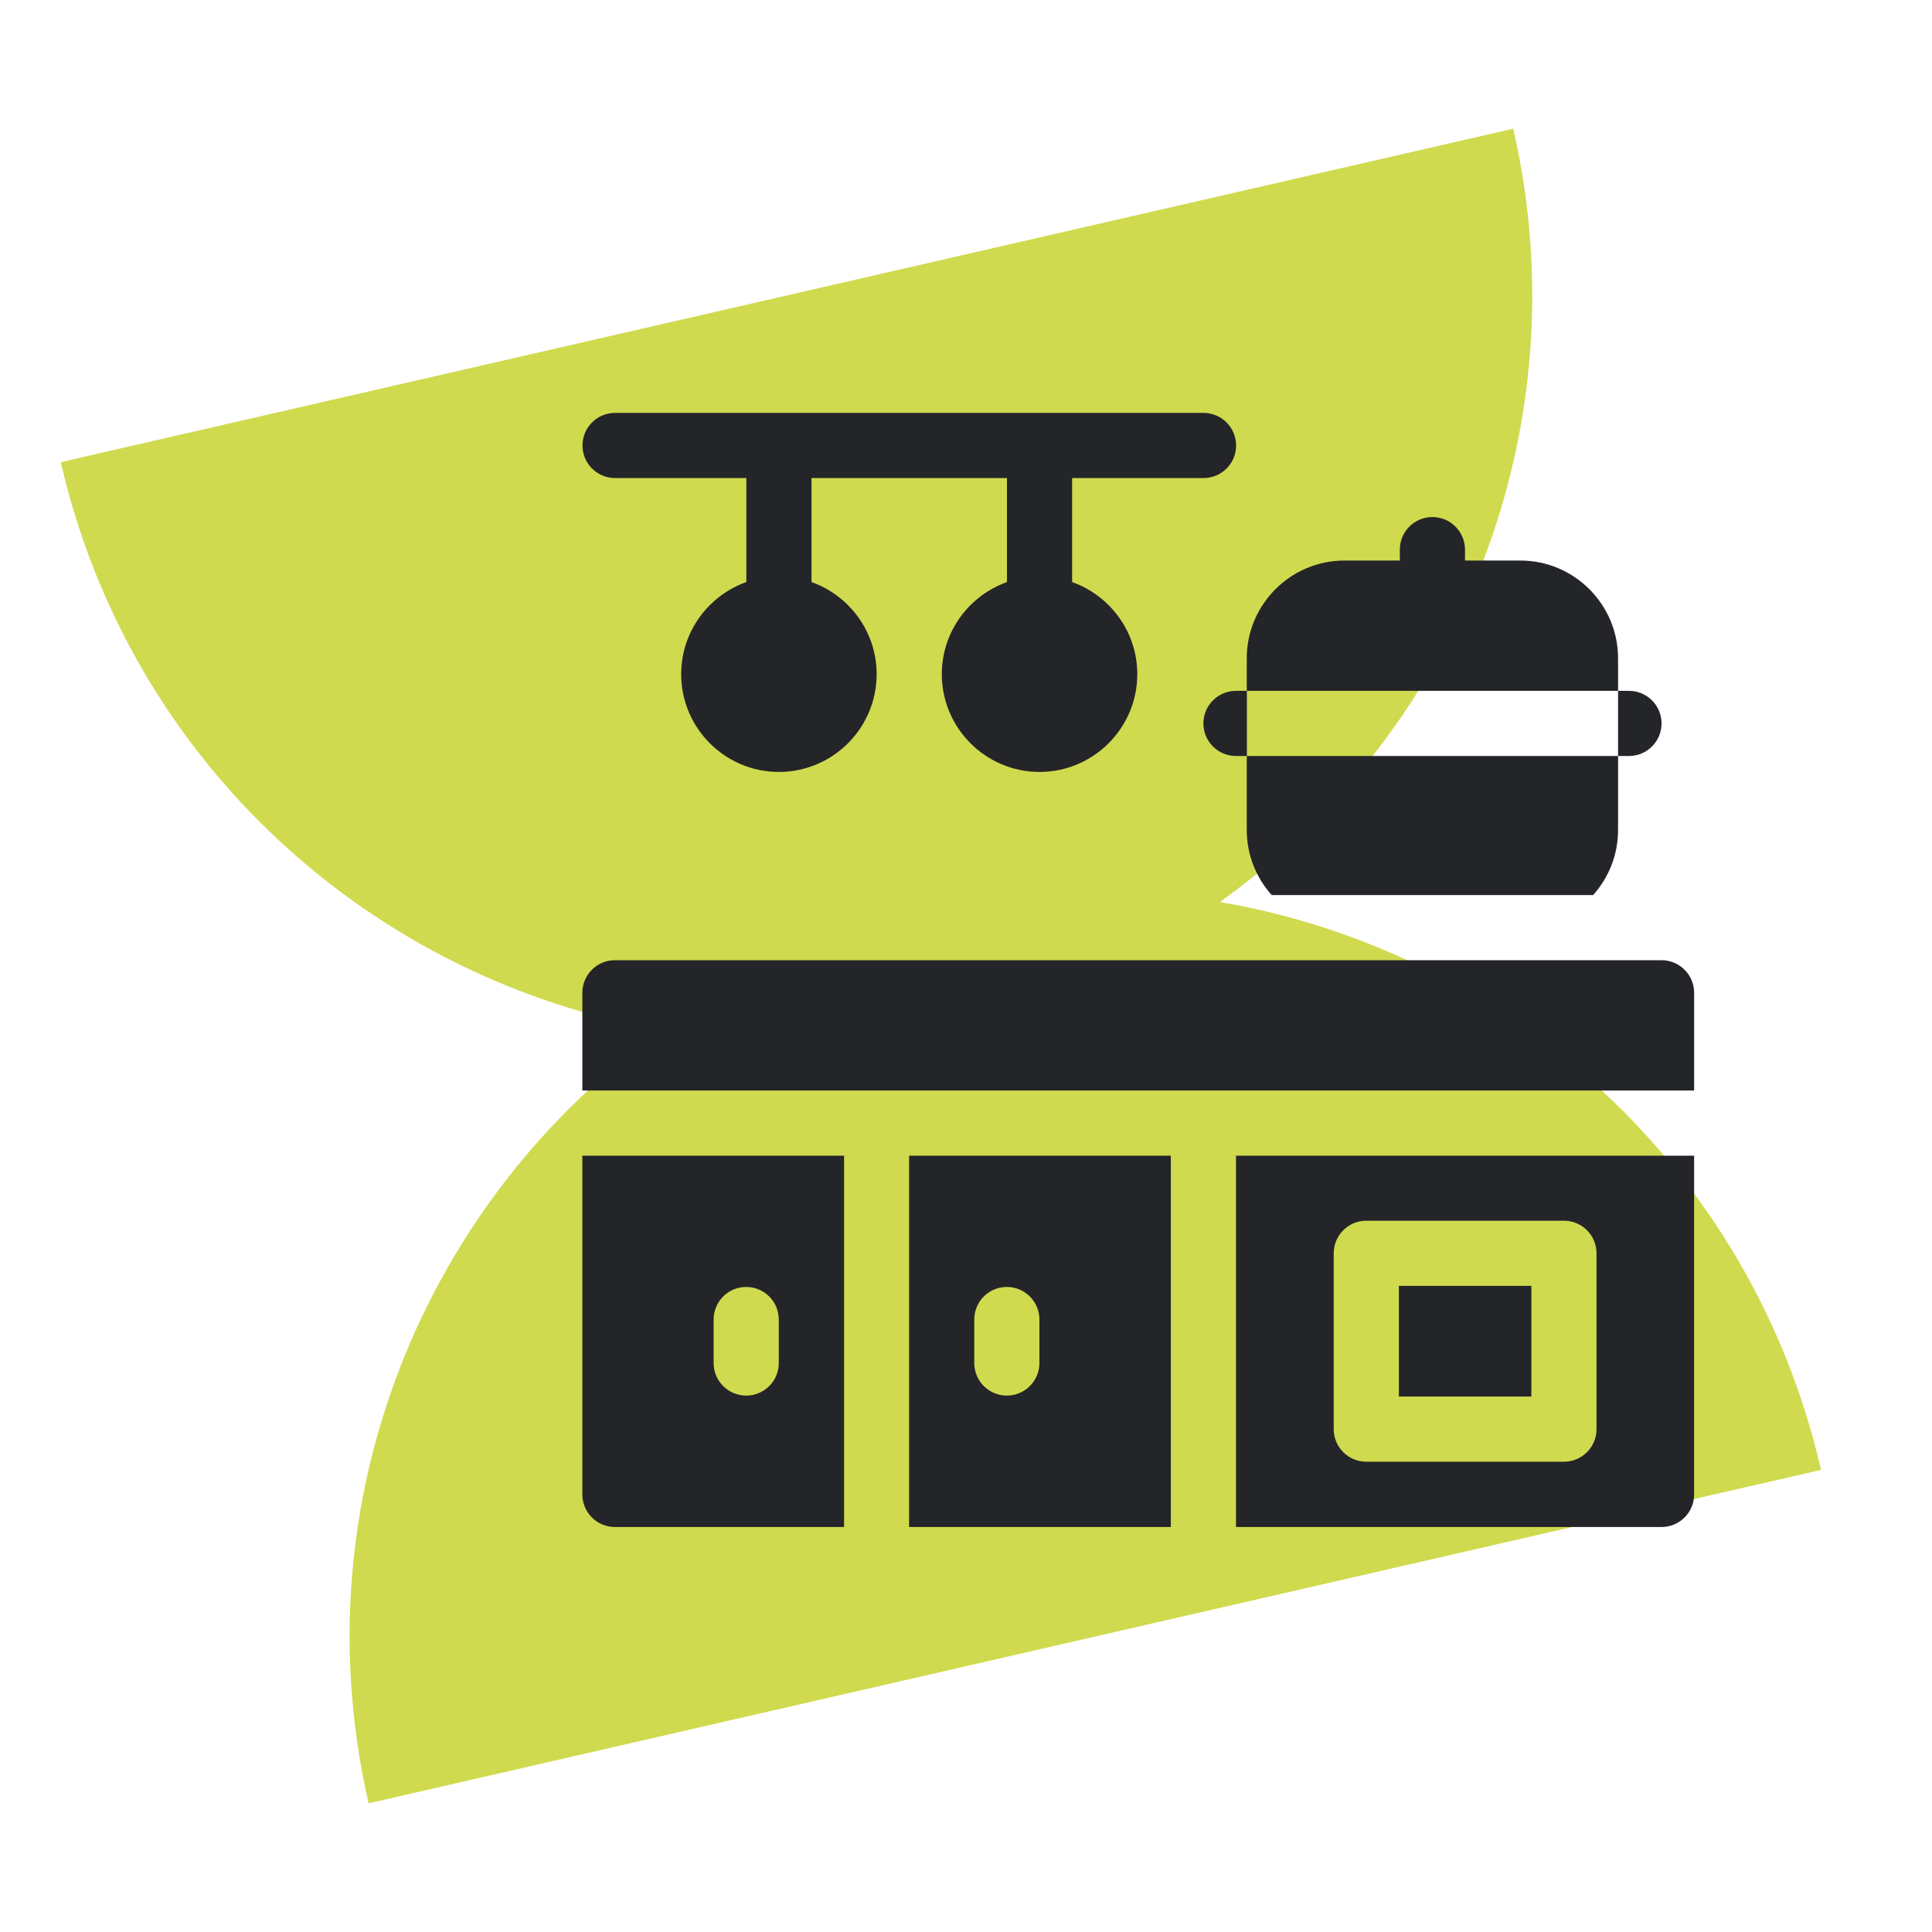 <svg width="120" height="120" viewBox="0 0 120 120" fill="none" xmlns="http://www.w3.org/2000/svg">
<g id="prostor-4 1">
<g id="Group">
<g id="Vrstva_1">
<g id="Vrstva_1_2">
<path id="Vector" d="M75.77 56.025C90.519 45.484 98.291 26.764 93.99 7.993L3.776 28.703C8.086 47.473 23.25 60.927 41.115 63.975C26.366 74.516 18.593 93.236 22.894 112.007L113.108 91.298C108.799 72.527 93.635 59.073 75.77 56.025Z" fill="#D0DA4E"/>
</g>
<g id="Group_2">
<path id="Vector_2" d="M38.194 29.693H46.356V36.153C44.002 36.992 42.309 39.235 42.309 41.877C42.309 45.221 45.035 47.947 48.379 47.947C51.724 47.947 54.45 45.221 54.45 41.877C54.45 39.235 52.757 36.992 50.403 36.153V29.693H62.544V36.153C60.191 36.992 58.497 39.235 58.497 41.877C58.497 45.221 61.224 47.947 64.568 47.947C67.912 47.947 70.639 45.221 70.639 41.877C70.639 39.235 68.945 36.992 66.591 36.153V29.693H74.754C75.871 29.693 76.777 28.787 76.777 27.669C76.777 26.552 75.871 25.646 74.754 25.646H38.202C37.085 25.646 36.179 26.552 36.179 27.669C36.179 28.787 37.085 29.693 38.202 29.693C38.202 29.693 38.202 29.693 38.194 29.693Z" fill="#242529"/>
<path id="Vector_3" d="M74.745 44.933C74.745 46.051 75.651 46.957 76.769 46.957H77.446V42.91H76.769C75.651 42.91 74.745 43.816 74.745 44.933Z" fill="#242529"/>
<path id="Vector_4" d="M101.178 46.957C102.296 46.957 103.202 46.051 103.202 44.933C103.202 43.816 102.296 42.91 101.178 42.91H100.501V46.957H101.178Z" fill="#242529"/>
<path id="Vector_5" d="M100.501 40.886C100.501 37.542 97.775 34.816 94.43 34.816H90.993V34.138C90.993 33.02 90.087 32.115 88.969 32.115C87.852 32.115 86.946 33.02 86.946 34.138V34.816H83.508C80.164 34.816 77.438 37.542 77.438 40.886V42.91H100.501V40.886Z" fill="#242529"/>
<path id="Vector_6" d="M103.202 59.64H38.194C37.076 59.64 36.17 60.546 36.17 61.664V67.734H105.226V61.664C105.226 60.546 104.32 59.64 103.202 59.64Z" fill="#242529"/>
<path id="Vector_7" d="M56.465 94.845H72.722V71.782H56.465V94.845ZM60.513 81.959C60.513 80.841 61.418 79.935 62.536 79.935C63.654 79.935 64.56 80.841 64.56 81.959V84.66C64.56 85.777 63.654 86.683 62.536 86.683C61.418 86.683 60.513 85.777 60.513 84.66V81.959Z" fill="#242529"/>
<path id="Vector_8" d="M36.17 92.822C36.17 93.939 37.076 94.845 38.194 94.845H52.427V71.782H36.17V92.822ZM44.324 81.959C44.324 80.841 45.23 79.935 46.347 79.935C47.465 79.935 48.371 80.841 48.371 81.959V84.66C48.371 85.777 47.465 86.683 46.347 86.683C45.23 86.683 44.324 85.777 44.324 84.66V81.959Z" fill="#242529"/>
<path id="Vector_9" d="M86.887 79.867H95.116V86.742H86.887V79.867Z" fill="#242529"/>
<path id="Vector_10" d="M76.769 94.845H103.202C104.32 94.845 105.225 93.939 105.225 92.822V71.782H76.769V94.845ZM82.839 77.844C82.839 76.726 83.745 75.82 84.863 75.82H97.14C98.257 75.82 99.163 76.726 99.163 77.844V88.766C99.163 89.884 98.257 90.79 97.14 90.79H84.863C83.745 90.79 82.839 89.884 82.839 88.766V77.844Z" fill="#242529"/>
<path id="Vector_11" d="M77.438 51.546C77.438 53.095 78.022 54.518 78.987 55.593H98.952C99.917 54.518 100.501 53.104 100.501 51.546V46.957H77.438V51.546Z" fill="#242529"/>
</g>
</g>
</g>
</g>
</svg>
